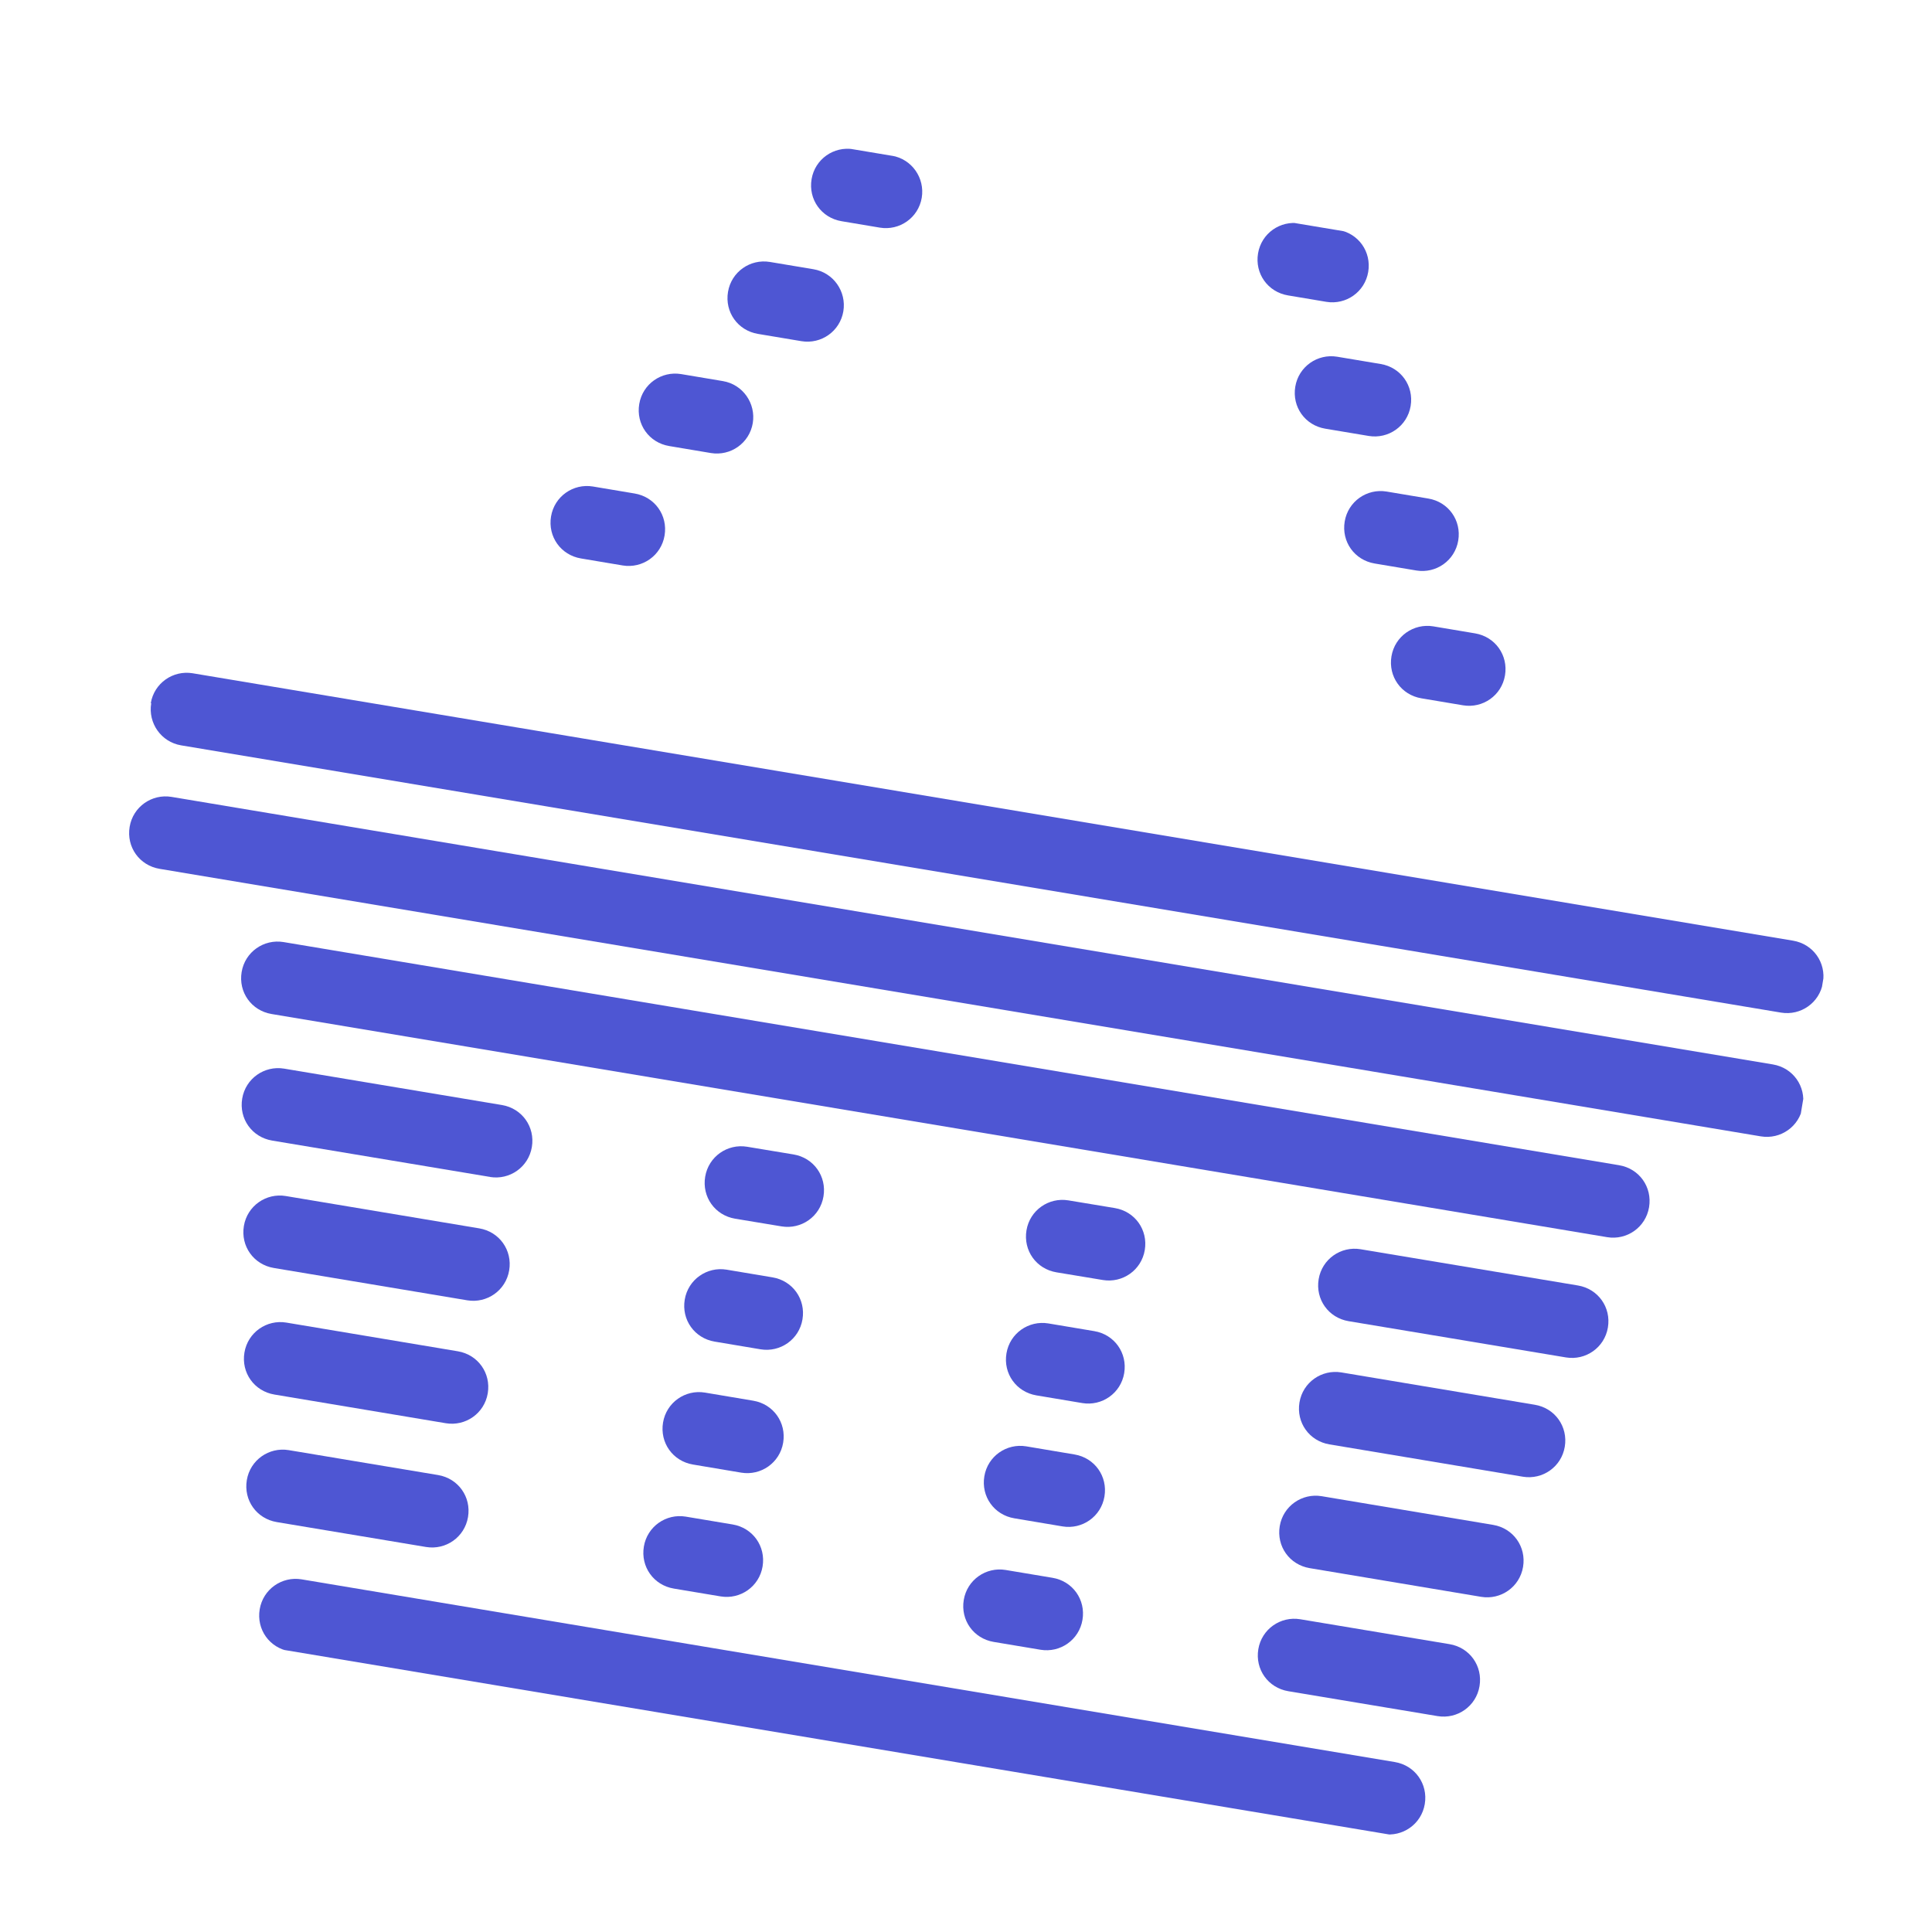 <?xml version="1.0" encoding="UTF-8"?> <svg xmlns="http://www.w3.org/2000/svg" xmlns:xlink="http://www.w3.org/1999/xlink" id="Layer_2" data-name="Layer 2" viewBox="0 0 138 138"><defs><style> .cls-1 { fill: none; } .cls-2 { fill: #4e56d3; } .cls-3 { clip-path: url(#clippath); } </style><clipPath id="clippath"><rect class="cls-1" x="12.79" y="8.43" width="112.42" height="121.13" transform="translate(-10.43 125.69) rotate(-80.52)"></rect></clipPath></defs><g id="Layer_1-2" data-name="Layer 1"><rect class="cls-1" width="138" height="138"></rect><g class="cls-3"><g><path class="cls-2" d="M53.77,30.22c.23-1.4-.7-2.76-2.14-3l-2.98-.5c-1.4-.23-2.75.7-2.99,2.14-.24,1.44.7,2.76,2.14,3l2.98.5c1.4.23,2.75-.7,2.99-2.14Z"></path><path class="cls-2" d="M65.84,14.12c.23-1.4-.7-2.76-2.14-3l-2.74-.46c-1.4-.23-2.75.7-2.99,2.14-.24,1.44.7,2.76,2.14,3l2.74.46c1.4.23,2.75-.7,2.99-2.14Z"></path><path class="cls-2" d="M60.24,22.23c.23-1.4-.7-2.76-2.14-3l-3.11-.52c-1.4-.23-2.75.7-2.99,2.14-.24,1.44.7,2.76,2.14,3l3.11.52c1.4.23,2.75-.7,2.99-2.14Z"></path><path class="cls-2" d="M98.19,40.25l2.98.5c1.4.23,2.75-.7,2.99-2.14.24-1.44-.7-2.76-2.14-3l-2.98-.5c-1.4-.23-2.75.7-2.99,2.14-.24,1.44.7,2.76,2.14,3Z"></path><path class="cls-2" d="M31.85,101.66c1.4.23,2.75-.7,2.99-2.14.24-1.44-.7-2.76-2.14-3l-12.25-2.05c-1.4-.23-2.75.7-2.99,2.14-.24,1.44.7,2.76,2.14,3l12.25,2.05Z"></path><path class="cls-2" d="M30.44,110.5c1.4.23,2.75-.7,2.99-2.14.24-1.44-.7-2.76-2.14-3l-10.67-1.78c-1.4-.23-2.75.7-2.99,2.14-.24,1.44.7,2.76,2.14,3l10.67,1.78Z"></path><path class="cls-2" d="M49.5,104.61l3.45.58c1.4.23,2.75-.7,2.99-2.14.24-1.44-.7-2.76-2.14-3l-3.45-.58c-1.4-.23-2.75.7-2.99,2.14-.24,1.44.7,2.76,2.14,3Z"></path><path class="cls-2" d="M52.33,108.89l-3.35-.56c-1.4-.23-2.75.7-2.99,2.14-.24,1.44.7,2.76,2.14,3l3.35.56c1.4.23,2.75-.7,2.99-2.14.24-1.44-.7-2.76-2.14-3Z"></path><path class="cls-2" d="M99.63,125.86l-78.09-13.05c-1.4-.23-2.75.7-2.99,2.14-.24,1.44.7,2.76,2.14,3l78.09,13.05c1.4.23,2.75-.7,2.99-2.14.24-1.44-.7-2.76-2.14-3Z"></path><path class="cls-2" d="M35,84.07c1.4.23,2.75-.7,2.99-2.14.24-1.44-.7-2.76-2.14-3l-15.56-2.6c-1.4-.23-2.75.7-2.99,2.14-.24,1.44.7,2.76,2.14,3l15.53,2.59h.03Z"></path><path class="cls-2" d="M56.68,82.46l-3.32-.55c-1.4-.23-2.75.7-2.99,2.14-.24,1.44.7,2.76,2.14,3l3.32.55c1.4.23,2.75-.7,2.99-2.14.24-1.44-.7-2.76-2.14-3Z"></path><path class="cls-2" d="M33.38,92.88c1.4.23,2.75-.7,2.99-2.14.24-1.44-.7-2.76-2.14-3l-13.82-2.31c-1.4-.23-2.75.7-2.99,2.14-.24,1.44.7,2.76,2.14,3l13.82,2.31Z"></path><path class="cls-2" d="M55.18,91.24l-3.28-.55c-1.4-.23-2.75.7-2.99,2.14-.24,1.44.7,2.76,2.14,3l3.28.55c1.4.23,2.75-.7,2.99-2.14.24-1.44-.7-2.76-2.14-3Z"></path><path class="cls-2" d="M126.63,76.03L12.25,56.92c-1.4-.23-2.75.7-2.99,2.14-.24,1.44.7,2.76,2.14,3l114.38,19.11c1.4.23,2.75-.7,2.99-2.14.24-1.44-.7-2.76-2.14-3Z"></path><path class="cls-2" d="M115.65,83.23l-95.4-15.94c-1.4-.23-2.75.7-2.99,2.14-.24,1.44.7,2.76,2.14,3l95.4,15.94c1.4.23,2.75-.7,2.99-2.14.24-1.44-.7-2.76-2.14-3Z"></path><path class="cls-2" d="M10.8,50.24c-.23,1.4.7,2.76,2.14,3l114.28,19.09c1.4.23,2.75-.7,2.99-2.14.24-1.44-.7-2.76-2.14-3L13.76,48.09c-1.4-.23-2.75.7-2.99,2.14h.03Z"></path><path class="cls-2" d="M45.33,35.25l-2.98-.5c-1.4-.23-2.75.7-2.99,2.14-.24,1.44.7,2.76,2.14,3l2.98.5c1.4.23,2.75-.7,2.99-2.14.24-1.44-.7-2.76-2.14-3Z"></path><path class="cls-2" d="M106.65,108.92l-12.25-2.05c-1.4-.23-2.75.7-2.99,2.14-.24,1.44.7,2.76,2.14,3l12.25,2.05c1.4.23,2.75-.7,2.99-2.14.24-1.44-.7-2.76-2.14-3Z"></path><path class="cls-2" d="M103.54,117.44l-10.67-1.78c-1.4-.23-2.75.7-2.99,2.14-.24,1.44.7,2.76,2.14,3l10.67,1.78c1.4.23,2.75-.7,2.99-2.14.24-1.44-.7-2.76-2.14-3Z"></path><path class="cls-2" d="M72.45,108.45l3.45.58c1.4.23,2.75-.7,2.99-2.14.24-1.44-.7-2.76-2.14-3l-3.45-.58c-1.4-.23-2.75.7-2.99,2.14-.24,1.44.7,2.76,2.14,3Z"></path><path class="cls-2" d="M75.18,112.7l-3.35-.56c-1.4-.23-2.75.7-2.99,2.14-.24,1.44.7,2.76,2.14,3l3.35.56c1.4.23,2.75-.7,2.99-2.14.24-1.44-.7-2.76-2.14-3Z"></path><path class="cls-2" d="M112.71,91.82l-15.53-2.59c-1.4-.23-2.75.7-2.99,2.14-.24,1.44.7,2.76,2.14,3l15.53,2.59c1.4.23,2.75-.7,2.99-2.14.24-1.44-.7-2.76-2.14-3Z"></path><path class="cls-2" d="M79.63,86.29l-3.32-.55c-1.4-.23-2.75.7-2.99,2.14-.24,1.44.7,2.76,2.14,3l3.32.55c1.4.23,2.75-.7,2.99-2.14.24-1.44-.7-2.76-2.14-3Z"></path><path class="cls-2" d="M109.63,100.34l-13.82-2.31c-1.4-.23-2.75.7-2.99,2.14-.24,1.44.7,2.76,2.14,3l13.82,2.31c1.4.23,2.75-.7,2.99-2.14.24-1.44-.7-2.76-2.14-3Z"></path><path class="cls-2" d="M78.16,95.08l-3.28-.55c-1.4-.23-2.75.7-2.99,2.14-.24,1.44.7,2.76,2.14,3l3.28.55c1.4.23,2.75-.7,2.99-2.14.24-1.44-.7-2.76-2.14-3Z"></path><path class="cls-2" d="M101.53,49.88l2.98.5c1.4.23,2.75-.7,2.99-2.14.24-1.44-.7-2.76-2.14-3l-2.98-.5c-1.4-.23-2.75.7-2.99,2.14s.7,2.76,2.14,3Z"></path><path class="cls-2" d="M92,21.1l2.74.46c1.4.23,2.75-.7,2.99-2.14.24-1.44-.7-2.76-2.14-3l-2.74-.46c-1.4-.23-2.75.7-2.99,2.14-.24,1.44.7,2.76,2.14,3Z"></path><path class="cls-2" d="M94.66,30.62l3.11.52c1.4.23,2.75-.7,2.99-2.14.24-1.44-.7-2.76-2.14-3l-3.11-.52c-1.4-.23-2.75.7-2.99,2.14-.24,1.44.7,2.76,2.14,3Z"></path></g></g></g></svg> 